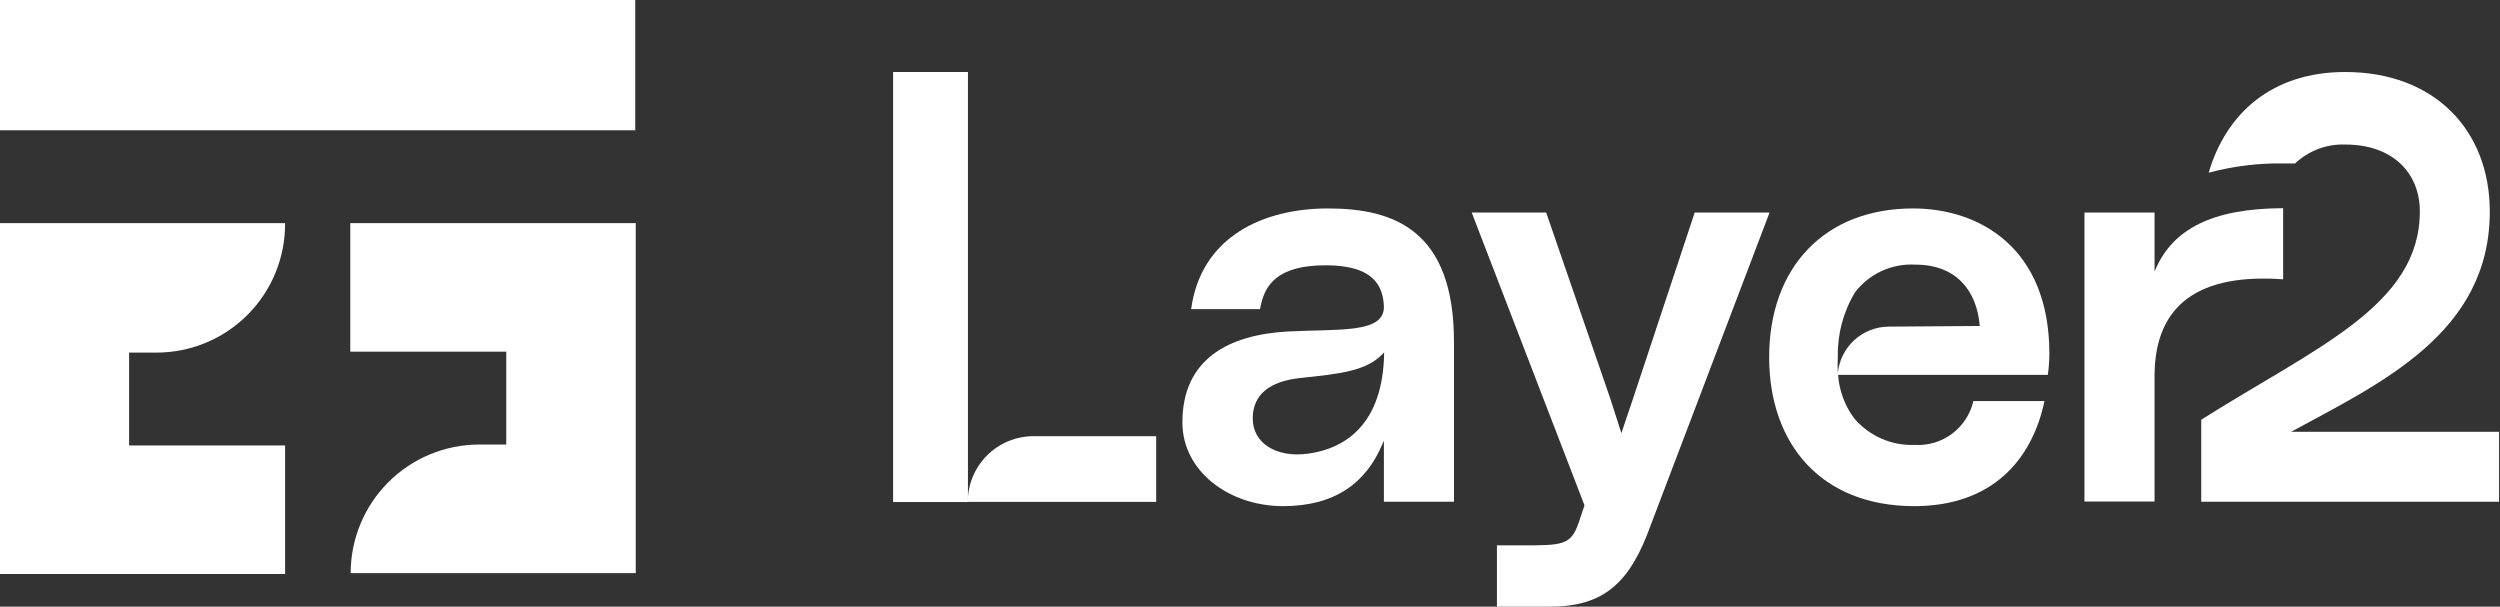 <svg width="956" height="232" viewBox="0 0 956 232" fill="none" xmlns="http://www.w3.org/2000/svg">
<rect x="0" y="0" width="956" height="232" fill="#333333" stroke="none"/>
<path d="M242.916 0H0V49.813H242.916V0Z" fill="white"/>
<path d="M109.017 85.316H0V219.509H109.017V170.336H49.37V134.833H59.696C66.195 134.853 72.634 133.584 78.639 131.1C84.645 128.616 90.099 124.966 94.685 120.361C99.271 115.757 102.899 110.289 105.359 104.273C107.82 98.258 109.063 91.814 109.017 85.316V85.316Z" fill="white"/>
<path d="M133.948 85.316V134.489H193.595V169.992H183.269C170.227 169.992 157.72 175.173 148.498 184.395C139.276 193.616 134.095 206.124 134.095 219.165H243.113V85.316H133.948Z" fill="white"/>
<path d="M783.085 143.34C783.469 140.636 783.666 137.909 783.675 135.177C783.675 94.954 757.121 79.71 731.551 79.71C697.868 79.71 676.526 102.084 676.526 136.653C676.526 169.5 696.196 193.546 731.994 193.546C761.498 193.546 776.988 176.188 781.807 153.371H754.614C753.461 158.365 750.576 162.79 746.471 165.859C742.366 168.929 737.307 170.445 732.191 170.14C727.811 170.309 723.45 169.481 719.438 167.718C715.426 165.954 711.866 163.302 709.03 159.961C705.434 155.122 703.301 149.354 702.883 143.34H783.085V143.34ZM722.209 124.9C717.35 124.938 712.678 126.772 709.091 130.05C705.505 133.327 703.259 137.816 702.785 142.652C702.663 140.555 702.663 138.454 702.785 136.358C702.61 127.704 704.895 119.178 709.374 111.771C712.068 108.253 715.584 105.45 719.613 103.607C723.643 101.764 728.063 100.937 732.486 101.198C747.975 101.198 755.941 111.033 757.072 124.654L722.209 124.9Z" fill="white"/>
<path d="M507.813 79.71C483.226 79.71 459.279 90.38 455.492 118.213H481.849C483.325 109.214 488.143 101.444 506.977 101.444C525.81 101.444 528.957 109.853 529.203 117.377C529.203 127.605 511.993 125.736 492.323 126.769C470.146 128.047 452.148 137.046 452.148 161.534C452.148 180.171 469.949 193.546 490.651 193.546C510.321 193.546 522.466 184.793 528.761 169.5C528.877 169.175 529.025 168.862 529.203 168.566V191.874H556.002V130.752C556.002 88.069 533.137 79.71 507.813 79.71ZM500.191 173.483C487.848 175.155 479.046 169.304 479.046 160.059C479.046 150.815 485.537 145.848 497.044 144.569C512.927 142.897 523.007 141.865 529.301 134.735C528.957 162.37 514.304 171.566 500.191 173.483Z" fill="white"/>
<path d="M648.055 81.284L624.403 152.634C622.928 157.06 620.026 165.517 620.026 165.665C620.026 165.665 617.273 157.06 615.847 152.634L591.26 81.284H562.788L605.914 193.251L603.651 199.939C600.701 208.544 597.554 208.544 581.671 208.544H572.427V232H592.539C611.814 232 622.042 224.231 629.812 204.561L676.674 81.284H648.055Z" fill="white"/>
<path d="M824.292 102.92C824.202 103.201 824.069 103.466 823.899 103.707V81.284H797.099V191.776H823.899V143.881C823.899 115.803 841.7 104.543 873.072 106.805V79.612C845.879 79.71 830.98 87.627 824.292 102.92Z" fill="white"/>
<path d="M910.543 165.124H876.121C910.1 146.585 952.094 127.556 952.094 80.89C952.094 49.96 931.146 27.537 896.823 27.537C868.844 27.537 851.289 43.272 844.601 66.04C853.771 63.581 863.235 62.389 872.728 62.499H877.646C880.21 60.078 883.231 58.191 886.532 56.95C889.833 55.709 893.348 55.138 896.872 55.271C914.476 55.271 925.344 65.646 925.344 80.89C925.344 116.885 885.563 132.817 841.749 160.501V191.874H955.635V165.124H910.543Z" fill="white"/>
<path d="M341.607 27.537V191.923H370.078V27.537H341.607Z" fill="white"/>
<path d="M442.118 166.796V191.924H370.078C370.078 185.259 372.726 178.868 377.438 174.156C382.151 169.443 388.542 166.796 395.206 166.796H442.118Z" fill="white"/>
<path d="M370.078 27.586H341.607V191.973H370.078V27.586Z" fill="white"/>
</svg>

